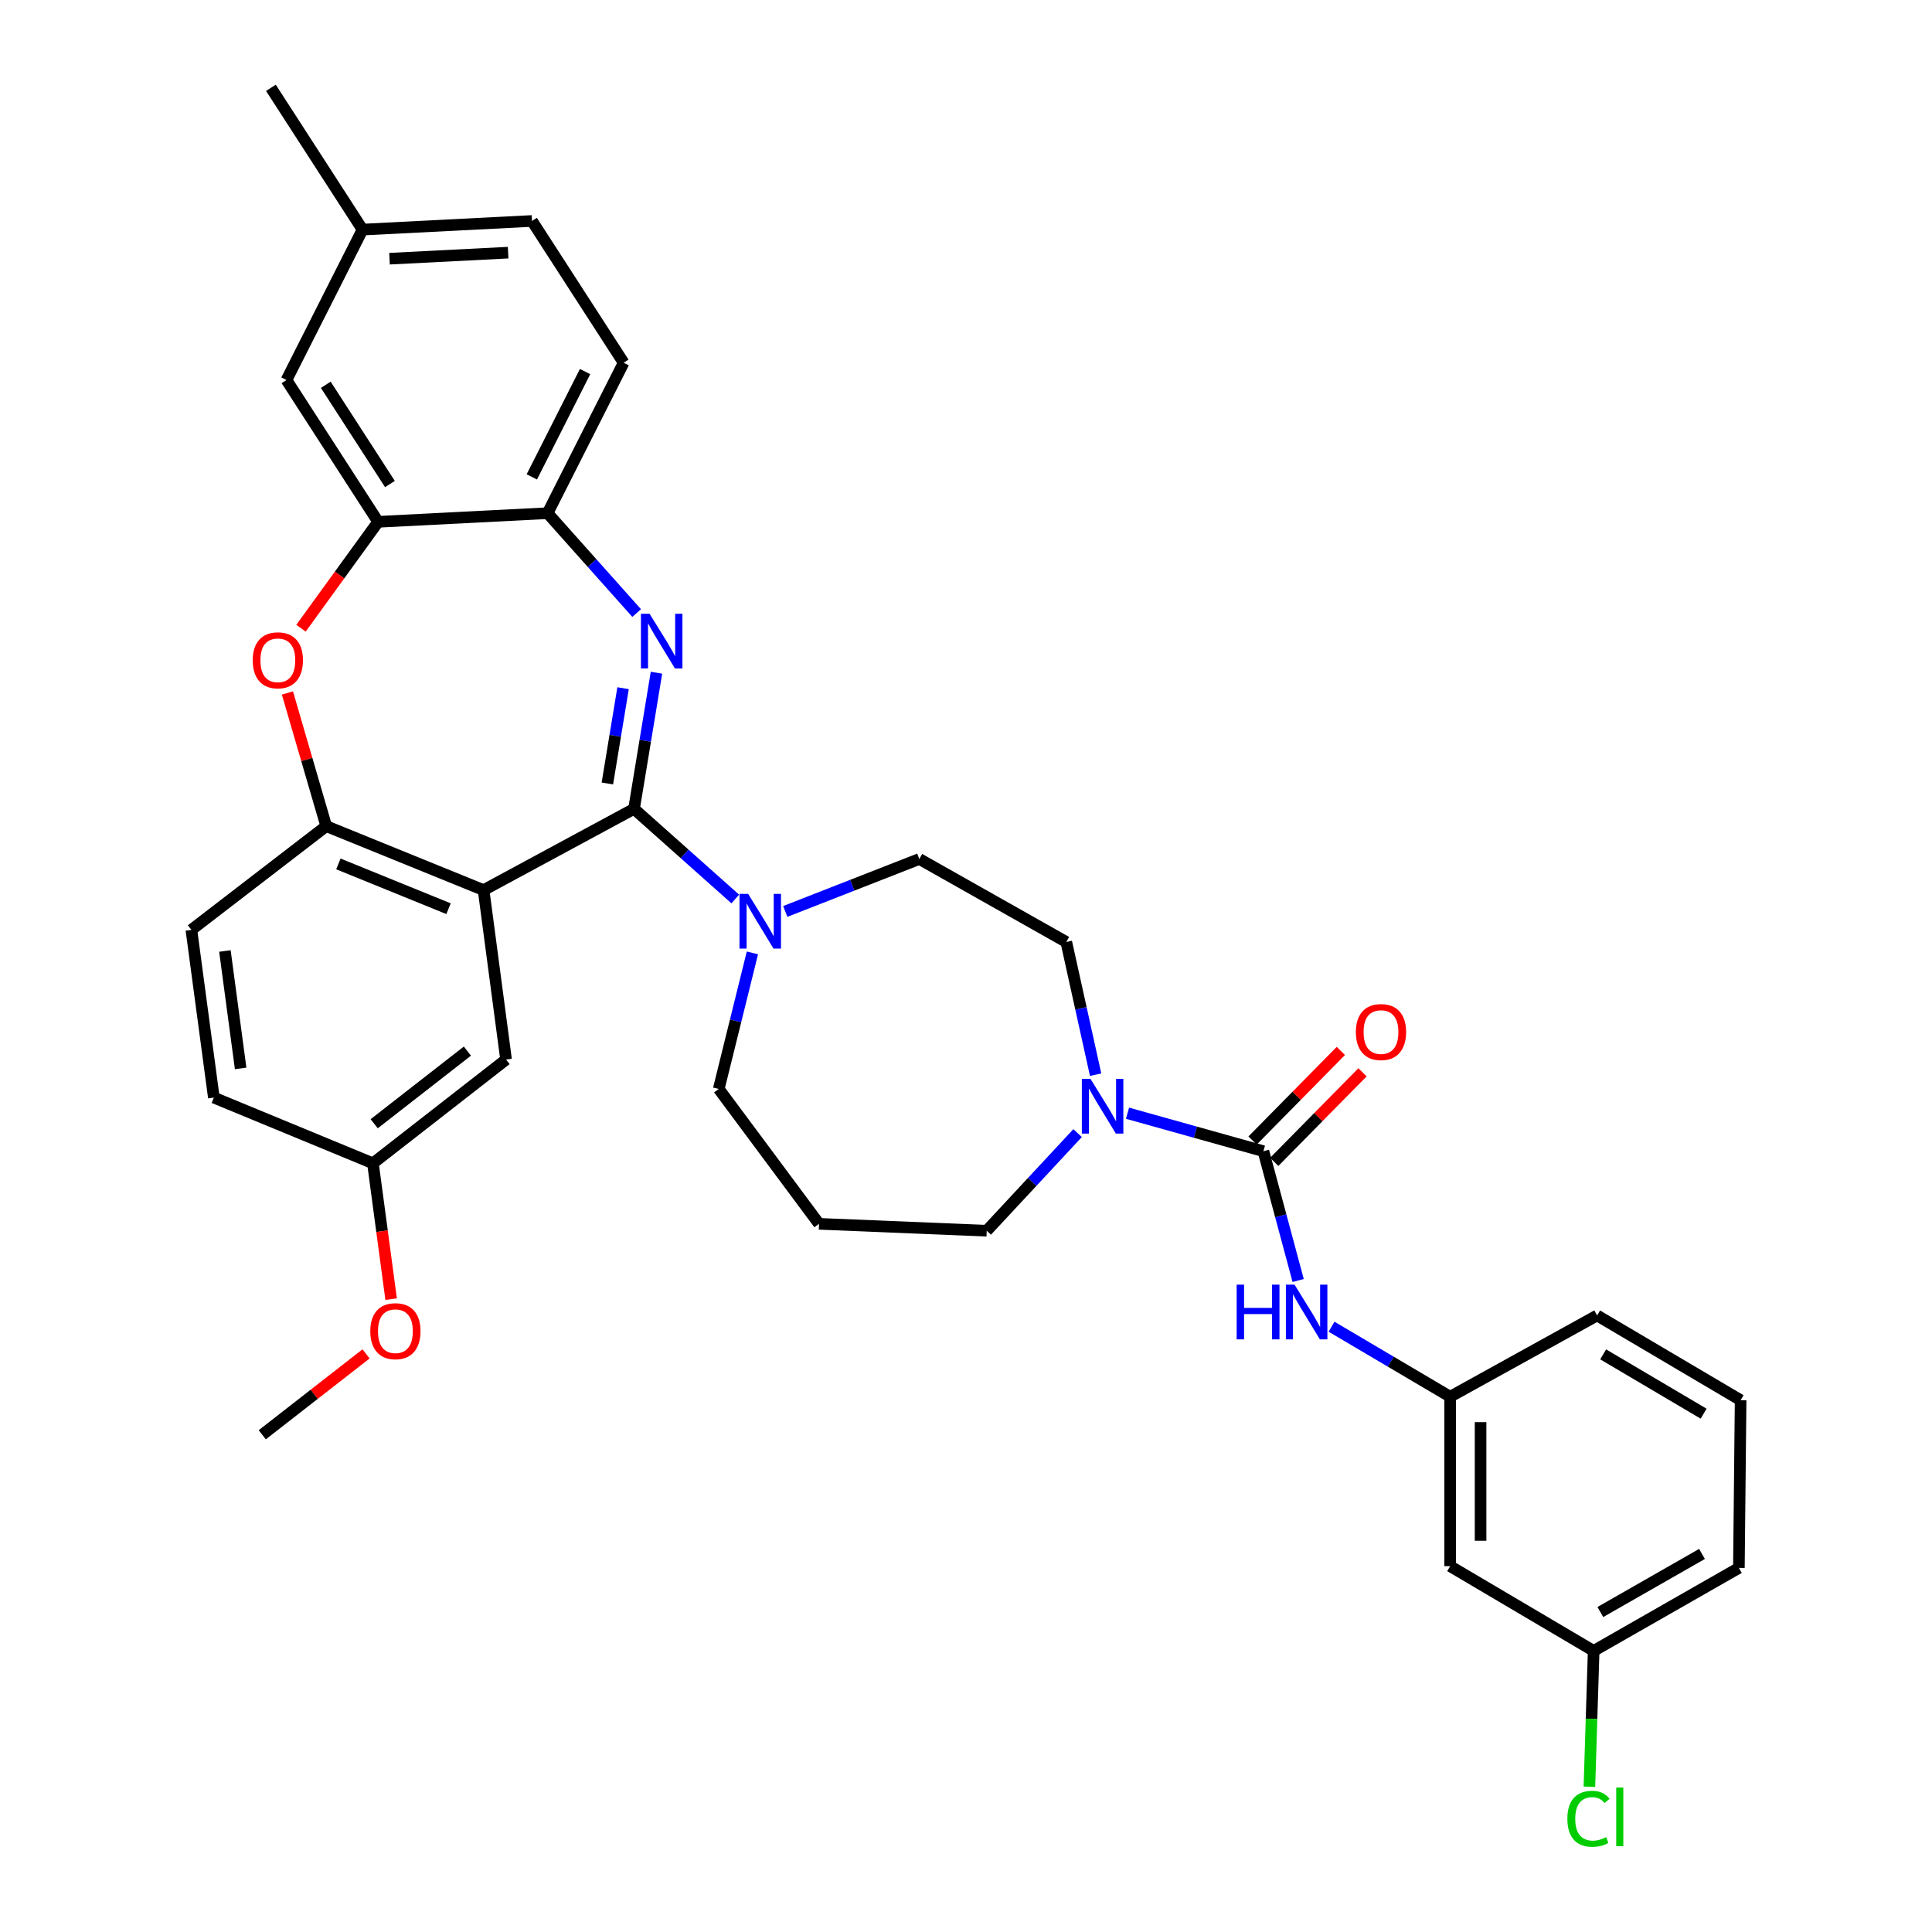 <?xml version='1.0' encoding='iso-8859-1'?>
<svg version='1.1' baseProfile='full'
              xmlns='http://www.w3.org/2000/svg'
                      xmlns:rdkit='http://www.rdkit.org/xml'
                      xmlns:xlink='http://www.w3.org/1999/xlink'
                  xml:space='preserve'
width='1000px' height='1000px' viewBox='0 0 1000 1000'>
<!-- END OF HEADER -->
<rect style='opacity:1.0;fill:#FFFFFF;stroke:none' width='1000' height='1000' x='0' y='0'> </rect>
<path class='bond-0' d='M 750.592,810.645 L 750.592,722.941' style='fill:none;fill-rule:evenodd;stroke:#000000;stroke-width:6px;stroke-linecap:butt;stroke-linejoin:miter;stroke-opacity:1' />
<path class='bond-0' d='M 766.343,797.49 L 766.343,736.096' style='fill:none;fill-rule:evenodd;stroke:#000000;stroke-width:6px;stroke-linecap:butt;stroke-linejoin:miter;stroke-opacity:1' />
<path class='bond-1' d='M 750.592,810.645 L 824.874,854.502' style='fill:none;fill-rule:evenodd;stroke:#000000;stroke-width:6px;stroke-linecap:butt;stroke-linejoin:miter;stroke-opacity:1' />
<path class='bond-2' d='M 567.091,556.255 L 559.499,521.91' style='fill:none;fill-rule:evenodd;stroke:#0000FF;stroke-width:6px;stroke-linecap:butt;stroke-linejoin:miter;stroke-opacity:1' />
<path class='bond-2' d='M 559.499,521.91 L 551.907,487.565' style='fill:none;fill-rule:evenodd;stroke:#000000;stroke-width:6px;stroke-linecap:butt;stroke-linejoin:miter;stroke-opacity:1' />
<path class='bond-3' d='M 583.603,576.199 L 618.77,586.029' style='fill:none;fill-rule:evenodd;stroke:#0000FF;stroke-width:6px;stroke-linecap:butt;stroke-linejoin:miter;stroke-opacity:1' />
<path class='bond-3' d='M 618.77,586.029 L 653.936,595.86' style='fill:none;fill-rule:evenodd;stroke:#000000;stroke-width:6px;stroke-linecap:butt;stroke-linejoin:miter;stroke-opacity:1' />
<path class='bond-4' d='M 557.762,586.498 L 534.249,611.764' style='fill:none;fill-rule:evenodd;stroke:#0000FF;stroke-width:6px;stroke-linecap:butt;stroke-linejoin:miter;stroke-opacity:1' />
<path class='bond-4' d='M 534.249,611.764 L 510.737,637.03' style='fill:none;fill-rule:evenodd;stroke:#000000;stroke-width:6px;stroke-linecap:butt;stroke-linejoin:miter;stroke-opacity:1' />
<path class='bond-5' d='M 659.545,601.388 L 682.391,578.207' style='fill:none;fill-rule:evenodd;stroke:#000000;stroke-width:6px;stroke-linecap:butt;stroke-linejoin:miter;stroke-opacity:1' />
<path class='bond-5' d='M 682.391,578.207 L 705.236,555.026' style='fill:none;fill-rule:evenodd;stroke:#FF0000;stroke-width:6px;stroke-linecap:butt;stroke-linejoin:miter;stroke-opacity:1' />
<path class='bond-5' d='M 648.327,590.332 L 671.172,567.151' style='fill:none;fill-rule:evenodd;stroke:#000000;stroke-width:6px;stroke-linecap:butt;stroke-linejoin:miter;stroke-opacity:1' />
<path class='bond-5' d='M 671.172,567.151 L 694.018,543.97' style='fill:none;fill-rule:evenodd;stroke:#FF0000;stroke-width:6px;stroke-linecap:butt;stroke-linejoin:miter;stroke-opacity:1' />
<path class='bond-6' d='M 653.936,595.86 L 662.93,629.319' style='fill:none;fill-rule:evenodd;stroke:#000000;stroke-width:6px;stroke-linecap:butt;stroke-linejoin:miter;stroke-opacity:1' />
<path class='bond-6' d='M 662.93,629.319 L 671.925,662.778' style='fill:none;fill-rule:evenodd;stroke:#0000FF;stroke-width:6px;stroke-linecap:butt;stroke-linejoin:miter;stroke-opacity:1' />
<path class='bond-7' d='M 689.207,686.705 L 719.9,704.823' style='fill:none;fill-rule:evenodd;stroke:#0000FF;stroke-width:6px;stroke-linecap:butt;stroke-linejoin:miter;stroke-opacity:1' />
<path class='bond-7' d='M 719.9,704.823 L 750.592,722.941' style='fill:none;fill-rule:evenodd;stroke:#000000;stroke-width:6px;stroke-linecap:butt;stroke-linejoin:miter;stroke-opacity:1' />
<path class='bond-8' d='M 750.592,722.941 L 826.659,680.878' style='fill:none;fill-rule:evenodd;stroke:#000000;stroke-width:6px;stroke-linecap:butt;stroke-linejoin:miter;stroke-opacity:1' />
<path class='bond-9' d='M 824.874,854.502 L 823.775,889.657' style='fill:none;fill-rule:evenodd;stroke:#000000;stroke-width:6px;stroke-linecap:butt;stroke-linejoin:miter;stroke-opacity:1' />
<path class='bond-9' d='M 823.775,889.657 L 822.675,924.813' style='fill:none;fill-rule:evenodd;stroke:#00CC00;stroke-width:6px;stroke-linecap:butt;stroke-linejoin:miter;stroke-opacity:1' />
<path class='bond-10' d='M 824.874,854.502 L 900.048,811.547' style='fill:none;fill-rule:evenodd;stroke:#000000;stroke-width:6px;stroke-linecap:butt;stroke-linejoin:miter;stroke-opacity:1' />
<path class='bond-10' d='M 828.336,834.383 L 880.957,804.314' style='fill:none;fill-rule:evenodd;stroke:#000000;stroke-width:6px;stroke-linecap:butt;stroke-linejoin:miter;stroke-opacity:1' />
<path class='bond-11' d='M 275.361,114.372 L 187.657,118.844' style='fill:none;fill-rule:evenodd;stroke:#000000;stroke-width:6px;stroke-linecap:butt;stroke-linejoin:miter;stroke-opacity:1' />
<path class='bond-11' d='M 263.008,130.773 L 201.614,133.903' style='fill:none;fill-rule:evenodd;stroke:#000000;stroke-width:6px;stroke-linecap:butt;stroke-linejoin:miter;stroke-opacity:1' />
<path class='bond-12' d='M 275.361,114.372 L 322.797,187.753' style='fill:none;fill-rule:evenodd;stroke:#000000;stroke-width:6px;stroke-linecap:butt;stroke-linejoin:miter;stroke-opacity:1' />
<path class='bond-13' d='M 187.657,118.844 L 140.221,45.455' style='fill:none;fill-rule:evenodd;stroke:#000000;stroke-width:6px;stroke-linecap:butt;stroke-linejoin:miter;stroke-opacity:1' />
<path class='bond-14' d='M 187.657,118.844 L 148.28,196.704' style='fill:none;fill-rule:evenodd;stroke:#000000;stroke-width:6px;stroke-linecap:butt;stroke-linejoin:miter;stroke-opacity:1' />
<path class='bond-15' d='M 148.28,196.704 L 195.716,270.093' style='fill:none;fill-rule:evenodd;stroke:#000000;stroke-width:6px;stroke-linecap:butt;stroke-linejoin:miter;stroke-opacity:1' />
<path class='bond-15' d='M 168.623,199.162 L 201.828,250.535' style='fill:none;fill-rule:evenodd;stroke:#000000;stroke-width:6px;stroke-linecap:butt;stroke-linejoin:miter;stroke-opacity:1' />
<path class='bond-16' d='M 322.797,187.753 L 283.42,265.622' style='fill:none;fill-rule:evenodd;stroke:#000000;stroke-width:6px;stroke-linecap:butt;stroke-linejoin:miter;stroke-opacity:1' />
<path class='bond-16' d='M 302.835,192.325 L 275.271,246.834' style='fill:none;fill-rule:evenodd;stroke:#000000;stroke-width:6px;stroke-linecap:butt;stroke-linejoin:miter;stroke-opacity:1' />
<path class='bond-17' d='M 195.716,270.093 L 283.42,265.622' style='fill:none;fill-rule:evenodd;stroke:#000000;stroke-width:6px;stroke-linecap:butt;stroke-linejoin:miter;stroke-opacity:1' />
<path class='bond-18' d='M 195.716,270.093 L 175.755,297.625' style='fill:none;fill-rule:evenodd;stroke:#000000;stroke-width:6px;stroke-linecap:butt;stroke-linejoin:miter;stroke-opacity:1' />
<path class='bond-18' d='M 175.755,297.625 L 155.794,325.158' style='fill:none;fill-rule:evenodd;stroke:#FF0000;stroke-width:6px;stroke-linecap:butt;stroke-linejoin:miter;stroke-opacity:1' />
<path class='bond-19' d='M 283.42,265.622 L 306.474,291.469' style='fill:none;fill-rule:evenodd;stroke:#000000;stroke-width:6px;stroke-linecap:butt;stroke-linejoin:miter;stroke-opacity:1' />
<path class='bond-19' d='M 306.474,291.469 L 329.527,317.316' style='fill:none;fill-rule:evenodd;stroke:#0000FF;stroke-width:6px;stroke-linecap:butt;stroke-linejoin:miter;stroke-opacity:1' />
<path class='bond-20' d='M 339.787,348.204 L 333.979,383.43' style='fill:none;fill-rule:evenodd;stroke:#0000FF;stroke-width:6px;stroke-linecap:butt;stroke-linejoin:miter;stroke-opacity:1' />
<path class='bond-20' d='M 333.979,383.43 L 328.17,418.656' style='fill:none;fill-rule:evenodd;stroke:#000000;stroke-width:6px;stroke-linecap:butt;stroke-linejoin:miter;stroke-opacity:1' />
<path class='bond-20' d='M 322.504,356.209 L 318.438,380.867' style='fill:none;fill-rule:evenodd;stroke:#0000FF;stroke-width:6px;stroke-linecap:butt;stroke-linejoin:miter;stroke-opacity:1' />
<path class='bond-20' d='M 318.438,380.867 L 314.372,405.526' style='fill:none;fill-rule:evenodd;stroke:#000000;stroke-width:6px;stroke-linecap:butt;stroke-linejoin:miter;stroke-opacity:1' />
<path class='bond-21' d='M 148.765,358.686 L 158.813,393.147' style='fill:none;fill-rule:evenodd;stroke:#FF0000;stroke-width:6px;stroke-linecap:butt;stroke-linejoin:miter;stroke-opacity:1' />
<path class='bond-21' d='M 158.813,393.147 L 168.861,427.608' style='fill:none;fill-rule:evenodd;stroke:#000000;stroke-width:6px;stroke-linecap:butt;stroke-linejoin:miter;stroke-opacity:1' />
<path class='bond-22' d='M 328.17,418.656 L 250.309,460.719' style='fill:none;fill-rule:evenodd;stroke:#000000;stroke-width:6px;stroke-linecap:butt;stroke-linejoin:miter;stroke-opacity:1' />
<path class='bond-23' d='M 328.17,418.656 L 354.371,441.987' style='fill:none;fill-rule:evenodd;stroke:#000000;stroke-width:6px;stroke-linecap:butt;stroke-linejoin:miter;stroke-opacity:1' />
<path class='bond-23' d='M 354.371,441.987 L 380.573,465.318' style='fill:none;fill-rule:evenodd;stroke:#0000FF;stroke-width:6px;stroke-linecap:butt;stroke-linejoin:miter;stroke-opacity:1' />
<path class='bond-24' d='M 250.309,460.719 L 168.861,427.608' style='fill:none;fill-rule:evenodd;stroke:#000000;stroke-width:6px;stroke-linecap:butt;stroke-linejoin:miter;stroke-opacity:1' />
<path class='bond-24' d='M 232.16,470.344 L 175.147,447.166' style='fill:none;fill-rule:evenodd;stroke:#000000;stroke-width:6px;stroke-linecap:butt;stroke-linejoin:miter;stroke-opacity:1' />
<path class='bond-25' d='M 250.309,460.719 L 261.938,548.424' style='fill:none;fill-rule:evenodd;stroke:#000000;stroke-width:6px;stroke-linecap:butt;stroke-linejoin:miter;stroke-opacity:1' />
<path class='bond-26' d='M 168.861,427.608 L 99.059,481.3' style='fill:none;fill-rule:evenodd;stroke:#000000;stroke-width:6px;stroke-linecap:butt;stroke-linejoin:miter;stroke-opacity:1' />
<path class='bond-27' d='M 99.059,481.3 L 110.689,568.112' style='fill:none;fill-rule:evenodd;stroke:#000000;stroke-width:6px;stroke-linecap:butt;stroke-linejoin:miter;stroke-opacity:1' />
<path class='bond-27' d='M 116.415,492.231 L 124.556,552.999' style='fill:none;fill-rule:evenodd;stroke:#000000;stroke-width:6px;stroke-linecap:butt;stroke-linejoin:miter;stroke-opacity:1' />
<path class='bond-28' d='M 110.689,568.112 L 193.029,602.125' style='fill:none;fill-rule:evenodd;stroke:#000000;stroke-width:6px;stroke-linecap:butt;stroke-linejoin:miter;stroke-opacity:1' />
<path class='bond-29' d='M 193.029,602.125 L 197.738,637.276' style='fill:none;fill-rule:evenodd;stroke:#000000;stroke-width:6px;stroke-linecap:butt;stroke-linejoin:miter;stroke-opacity:1' />
<path class='bond-29' d='M 197.738,637.276 L 202.447,672.427' style='fill:none;fill-rule:evenodd;stroke:#FF0000;stroke-width:6px;stroke-linecap:butt;stroke-linejoin:miter;stroke-opacity:1' />
<path class='bond-30' d='M 193.029,602.125 L 261.938,548.424' style='fill:none;fill-rule:evenodd;stroke:#000000;stroke-width:6px;stroke-linecap:butt;stroke-linejoin:miter;stroke-opacity:1' />
<path class='bond-30' d='M 193.684,581.646 L 241.92,544.055' style='fill:none;fill-rule:evenodd;stroke:#000000;stroke-width:6px;stroke-linecap:butt;stroke-linejoin:miter;stroke-opacity:1' />
<path class='bond-31' d='M 406.45,471.761 L 441.145,458.186' style='fill:none;fill-rule:evenodd;stroke:#0000FF;stroke-width:6px;stroke-linecap:butt;stroke-linejoin:miter;stroke-opacity:1' />
<path class='bond-31' d='M 441.145,458.186 L 475.84,444.61' style='fill:none;fill-rule:evenodd;stroke:#000000;stroke-width:6px;stroke-linecap:butt;stroke-linejoin:miter;stroke-opacity:1' />
<path class='bond-32' d='M 389.442,493.224 L 380.73,528.433' style='fill:none;fill-rule:evenodd;stroke:#0000FF;stroke-width:6px;stroke-linecap:butt;stroke-linejoin:miter;stroke-opacity:1' />
<path class='bond-32' d='M 380.73,528.433 L 372.018,563.641' style='fill:none;fill-rule:evenodd;stroke:#000000;stroke-width:6px;stroke-linecap:butt;stroke-linejoin:miter;stroke-opacity:1' />
<path class='bond-33' d='M 423.925,633.451 L 372.018,563.641' style='fill:none;fill-rule:evenodd;stroke:#000000;stroke-width:6px;stroke-linecap:butt;stroke-linejoin:miter;stroke-opacity:1' />
<path class='bond-34' d='M 423.925,633.451 L 510.737,637.03' style='fill:none;fill-rule:evenodd;stroke:#000000;stroke-width:6px;stroke-linecap:butt;stroke-linejoin:miter;stroke-opacity:1' />
<path class='bond-35' d='M 475.84,444.61 L 551.907,487.565' style='fill:none;fill-rule:evenodd;stroke:#000000;stroke-width:6px;stroke-linecap:butt;stroke-linejoin:miter;stroke-opacity:1' />
<path class='bond-36' d='M 189.475,700.768 L 162.612,721.698' style='fill:none;fill-rule:evenodd;stroke:#FF0000;stroke-width:6px;stroke-linecap:butt;stroke-linejoin:miter;stroke-opacity:1' />
<path class='bond-36' d='M 162.612,721.698 L 135.75,742.629' style='fill:none;fill-rule:evenodd;stroke:#000000;stroke-width:6px;stroke-linecap:butt;stroke-linejoin:miter;stroke-opacity:1' />
<path class='bond-37' d='M 900.94,724.734 L 826.659,680.878' style='fill:none;fill-rule:evenodd;stroke:#000000;stroke-width:6px;stroke-linecap:butt;stroke-linejoin:miter;stroke-opacity:1' />
<path class='bond-37' d='M 881.79,731.719 L 829.793,701.019' style='fill:none;fill-rule:evenodd;stroke:#000000;stroke-width:6px;stroke-linecap:butt;stroke-linejoin:miter;stroke-opacity:1' />
<path class='bond-38' d='M 900.94,724.734 L 900.048,811.547' style='fill:none;fill-rule:evenodd;stroke:#000000;stroke-width:6px;stroke-linecap:butt;stroke-linejoin:miter;stroke-opacity:1' />
<path  class='atom-1' d='M 564.443 558.432
L 573.723 573.432
Q 574.643 574.912, 576.123 577.592
Q 577.603 580.272, 577.683 580.432
L 577.683 558.432
L 581.443 558.432
L 581.443 586.752
L 577.563 586.752
L 567.603 570.352
Q 566.443 568.432, 565.203 566.232
Q 564.003 564.032, 563.643 563.352
L 563.643 586.752
L 559.963 586.752
L 559.963 558.432
L 564.443 558.432
' fill='#0000FF'/>
<path  class='atom-3' d='M 701.795 534.188
Q 701.795 527.388, 705.155 523.588
Q 708.515 519.788, 714.795 519.788
Q 721.075 519.788, 724.435 523.588
Q 727.795 527.388, 727.795 534.188
Q 727.795 541.068, 724.395 544.988
Q 720.995 548.868, 714.795 548.868
Q 708.555 548.868, 705.155 544.988
Q 701.795 541.108, 701.795 534.188
M 714.795 545.668
Q 719.115 545.668, 721.435 542.788
Q 723.795 539.868, 723.795 534.188
Q 723.795 528.628, 721.435 525.828
Q 719.115 522.988, 714.795 522.988
Q 710.475 522.988, 708.115 525.788
Q 705.795 528.588, 705.795 534.188
Q 705.795 539.908, 708.115 542.788
Q 710.475 545.668, 714.795 545.668
' fill='#FF0000'/>
<path  class='atom-4' d='M 640.091 664.933
L 643.931 664.933
L 643.931 676.973
L 658.411 676.973
L 658.411 664.933
L 662.251 664.933
L 662.251 693.253
L 658.411 693.253
L 658.411 680.173
L 643.931 680.173
L 643.931 693.253
L 640.091 693.253
L 640.091 664.933
' fill='#0000FF'/>
<path  class='atom-4' d='M 670.051 664.933
L 679.331 679.933
Q 680.251 681.413, 681.731 684.093
Q 683.211 686.773, 683.291 686.933
L 683.291 664.933
L 687.051 664.933
L 687.051 693.253
L 683.171 693.253
L 673.211 676.853
Q 672.051 674.933, 670.811 672.733
Q 669.611 670.533, 669.251 669.853
L 669.251 693.253
L 665.571 693.253
L 665.571 664.933
L 670.051 664.933
' fill='#0000FF'/>
<path  class='atom-13' d='M 336.225 317.684
L 345.505 332.684
Q 346.425 334.164, 347.905 336.844
Q 349.385 339.524, 349.465 339.684
L 349.465 317.684
L 353.225 317.684
L 353.225 346.004
L 349.345 346.004
L 339.385 329.604
Q 338.225 327.684, 336.985 325.484
Q 335.785 323.284, 335.425 322.604
L 335.425 346.004
L 331.745 346.004
L 331.745 317.684
L 336.225 317.684
' fill='#0000FF'/>
<path  class='atom-14' d='M 130.809 341.768
Q 130.809 334.968, 134.169 331.168
Q 137.529 327.368, 143.809 327.368
Q 150.089 327.368, 153.449 331.168
Q 156.809 334.968, 156.809 341.768
Q 156.809 348.648, 153.409 352.568
Q 150.009 356.448, 143.809 356.448
Q 137.569 356.448, 134.169 352.568
Q 130.809 348.688, 130.809 341.768
M 143.809 353.248
Q 148.129 353.248, 150.449 350.368
Q 152.809 347.448, 152.809 341.768
Q 152.809 336.208, 150.449 333.408
Q 148.129 330.568, 143.809 330.568
Q 139.489 330.568, 137.129 333.368
Q 134.809 336.168, 134.809 341.768
Q 134.809 347.488, 137.129 350.368
Q 139.489 353.248, 143.809 353.248
' fill='#FF0000'/>
<path  class='atom-22' d='M 387.24 462.669
L 396.52 477.669
Q 397.44 479.149, 398.92 481.829
Q 400.4 484.509, 400.48 484.669
L 400.48 462.669
L 404.24 462.669
L 404.24 490.989
L 400.36 490.989
L 390.4 474.589
Q 389.24 472.669, 388 470.469
Q 386.8 468.269, 386.44 467.589
L 386.44 490.989
L 382.76 490.989
L 382.76 462.669
L 387.24 462.669
' fill='#0000FF'/>
<path  class='atom-28' d='M 191.659 689.017
Q 191.659 682.217, 195.019 678.417
Q 198.379 674.617, 204.659 674.617
Q 210.939 674.617, 214.299 678.417
Q 217.659 682.217, 217.659 689.017
Q 217.659 695.897, 214.259 699.817
Q 210.859 703.697, 204.659 703.697
Q 198.419 703.697, 195.019 699.817
Q 191.659 695.937, 191.659 689.017
M 204.659 700.497
Q 208.979 700.497, 211.299 697.617
Q 213.659 694.697, 213.659 689.017
Q 213.659 683.457, 211.299 680.657
Q 208.979 677.817, 204.659 677.817
Q 200.339 677.817, 197.979 680.617
Q 195.659 683.417, 195.659 689.017
Q 195.659 694.737, 197.979 697.617
Q 200.339 700.497, 204.659 700.497
' fill='#FF0000'/>
<path  class='atom-31' d='M 811.267 941.402
Q 811.267 934.362, 814.547 930.682
Q 817.867 926.962, 824.147 926.962
Q 829.987 926.962, 833.107 931.082
L 830.467 933.242
Q 828.187 930.242, 824.147 930.242
Q 819.867 930.242, 817.587 933.122
Q 815.347 935.962, 815.347 941.402
Q 815.347 947.002, 817.667 949.882
Q 820.027 952.762, 824.587 952.762
Q 827.707 952.762, 831.347 950.882
L 832.467 953.882
Q 830.987 954.842, 828.747 955.402
Q 826.507 955.962, 824.027 955.962
Q 817.867 955.962, 814.547 952.202
Q 811.267 948.442, 811.267 941.402
' fill='#00CC00'/>
<path  class='atom-31' d='M 836.547 925.242
L 840.227 925.242
L 840.227 955.602
L 836.547 955.602
L 836.547 925.242
' fill='#00CC00'/>
</svg>
